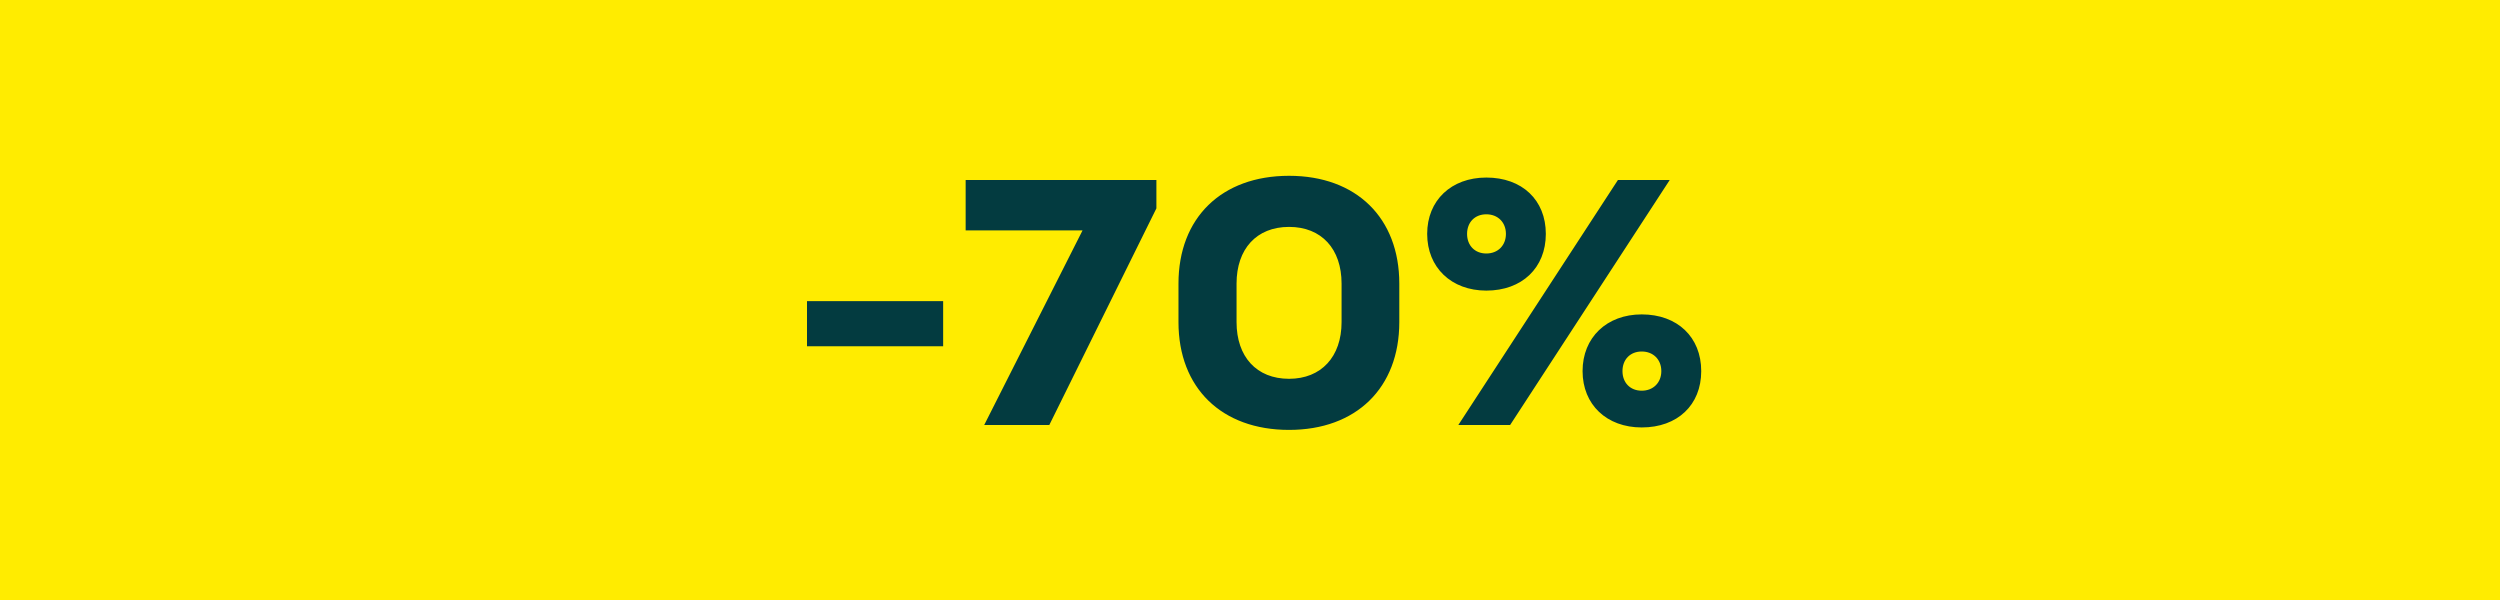 <svg width="100" height="24" viewBox="0 0 100 24" fill="none" xmlns="http://www.w3.org/2000/svg">
<rect width="100" height="24" fill="#FFEC00"/>
<path d="M32.28 13.85H37.726V12.044H32.28V13.85ZM38.626 7.2V9.216H43.302L39.368 17H41.972L46.256 8.334V7.2H38.626ZM51.562 17.196C54.251 17.196 55.972 15.516 55.972 12.884V11.344C55.972 8.712 54.251 7.032 51.562 7.032C48.861 7.032 47.139 8.712 47.139 11.344V12.884C47.139 15.516 48.861 17.196 51.562 17.196ZM51.562 15.152C50.261 15.152 49.462 14.27 49.462 12.884V11.344C49.462 9.958 50.261 9.076 51.562 9.076C52.864 9.076 53.663 9.958 53.663 11.344V12.884C53.663 14.27 52.85 15.152 51.562 15.152ZM59.453 11.624C60.881 11.624 61.833 10.714 61.833 9.356C61.833 7.998 60.881 7.102 59.453 7.102C58.053 7.102 57.087 8.012 57.087 9.356C57.087 10.7 58.053 11.624 59.453 11.624ZM58.333 17H60.405L66.789 7.2H64.717L58.333 17ZM59.453 10.14C58.991 10.14 58.683 9.818 58.683 9.356C58.683 8.894 58.991 8.572 59.453 8.572C59.915 8.572 60.237 8.894 60.237 9.356C60.237 9.818 59.915 10.14 59.453 10.14ZM65.669 17.098C67.097 17.098 68.049 16.202 68.049 14.844C68.049 13.486 67.097 12.576 65.669 12.576C64.269 12.576 63.303 13.5 63.303 14.844C63.303 16.188 64.269 17.098 65.669 17.098ZM65.669 15.628C65.207 15.628 64.899 15.306 64.899 14.844C64.899 14.382 65.207 14.06 65.669 14.06C66.131 14.06 66.453 14.382 66.453 14.844C66.453 15.306 66.131 15.628 65.669 15.628Z" fill="#033B40"/>
</svg>
